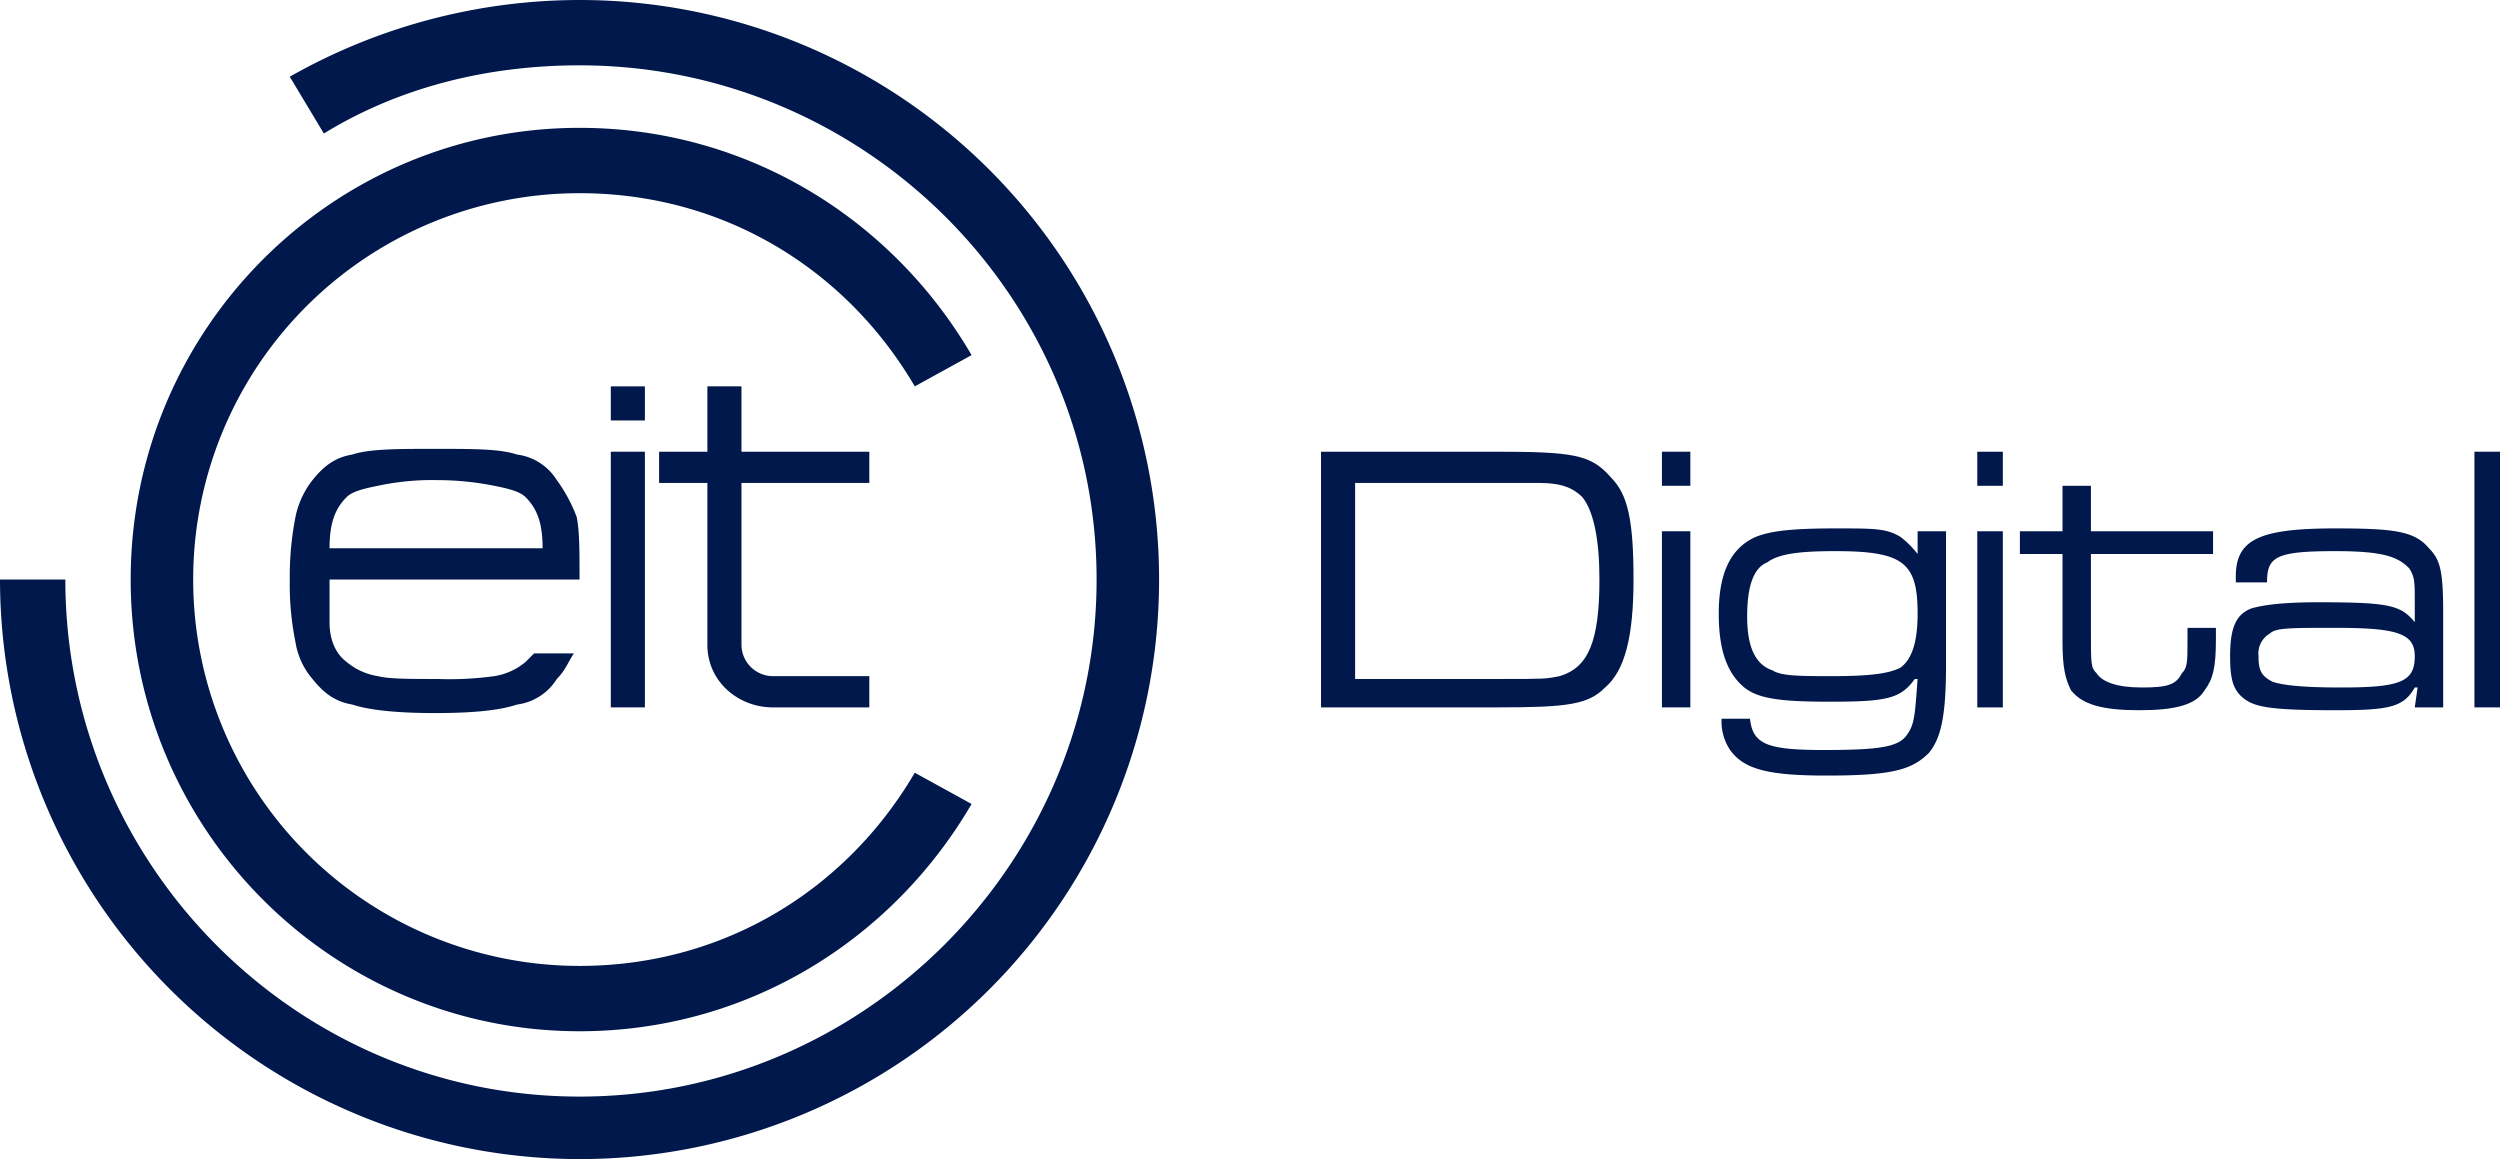 <svg xmlns="http://www.w3.org/2000/svg" viewBox="0 0 440 204"><defs><style>.cls-1,.cls-2{fill:#00184b;}.cls-2{fill-rule:evenodd;}</style></defs><title>logo-eit-digital</title><g id="Calque_2" data-name="Calque 2"><g id="Calque_1-2" data-name="Calque 1"><polygon class="cls-1" points="107.5 68 113.5 68 113.5 74 107.5 74 107.5 68 107.5 68"/><polygon class="cls-1" points="107.5 79.5 113.5 79.5 113.5 124.5 107.5 124.5 107.5 79.5 107.5 79.5"/><path class="cls-2" d="M124.5,68h6V79.5H153V85H130.5v28.5A5.55,5.55,0,0,0,136,119h17v5.5H136c-6,0-11.5-4.5-11.5-11V85H116V79.5h8.5Z"/><path class="cls-1" d="M95.5,96.5H58c0-4.5,1-7,3-9,1-1,3-1.5,5.5-2a45.5,45.5,0,0,1,10.5-1,51.57,51.57,0,0,1,10,1c2.5.5,4.5,1,5.5,2,2,2,3,4.5,3,9ZM58,102h44c0-5,0-8.5-.5-11A26.94,26.94,0,0,0,98,84.5,9.72,9.72,0,0,0,91,80c-3-1-7.5-1-14.5-1C70,79,65,79,62,80c-3,.5-5,2-7,4.5A15.5,15.5,0,0,0,52,91a54.74,54.74,0,0,0-1,11,50.89,50.89,0,0,0,1,11,13.09,13.09,0,0,0,3,6.5c2,2.5,4,4,7,4.5,3,1,8,1.5,14.5,1.5,7,0,11.5-.5,14.5-1.5a9.72,9.72,0,0,0,7-4.5c1.5-1.5,2-3,3-4.5H94l-1.5,1.5A11.28,11.28,0,0,1,87,119a57.59,57.59,0,0,1-10,.5c-5,0-8.5,0-10.5-.5a11.28,11.28,0,0,1-5.5-2.5c-2-1.5-3-4-3-7V102Z"/><path class="cls-2" d="M102,204A102,102,0,0,0,102,0,103.49,103.49,0,0,0,51,13.5l6,10c13-8,28.5-12,45-12,50,0,91,40.5,91,90.5s-41,91-91,91-90.5-41-90.5-91H0A102.11,102.11,0,0,0,102,204Z"/><path class="cls-2" d="M102,181.5c29.5,0,55-16,69-40L161,136c-12,20.5-33.5,34-59,34a68,68,0,0,1,0-136c25.5,0,47,13.5,59,34l10-5.5c-14-24-39.5-40-69-40C58.5,22.5,23,58,23,102s35.5,79.5,79,79.5Z"/><path class="cls-1" d="M232.5,79.5H263c14,0,17,.5,20.5,4.5,3,3,4,7.5,4,18,0,10-1.5,16-5,19-3,3-6.5,3.5-19,3.5h-31Zm31,40c8.5,0,8.5,0,11-.5,5-1.5,7-6,7-17,0-7-1-12-3-14.5C277,86,275,85,271,85H238.5v34.5Z"/><path class="cls-1" d="M297.5,79.5v6h-5v-6Zm0,14v31h-5v-31Z"/><path class="cls-1" d="M342.5,93.5V117c0,9.5-1,13-3,15.5-3,3-6.5,4-18,4-10,0-14.5-1-17-4.5a9,9,0,0,1-1.5-5.5h5c.5,4.5,3,5.5,13,5.5,9.5,0,13-.5,14.5-2.5s1.5-3.5,2-10H337c-2.5,3.5-5,4-15,4-8.5,0-12.5-.5-15-2.5-3-2.5-4.5-6.5-4.5-13,0-7,2-11.5,6.5-13.5,2.5-1,6-1.5,14-1.5,7,0,9,0,11.5,1.5a17,17,0,0,1,3,3h0v-4ZM311,99c-2.5,1-3.5,4.5-3.5,9.5,0,5.5,1.5,8.5,4.5,9.5,1.5,1,5,1,10.5,1,7,0,10-.5,12-1.5,2-1.5,3-4.5,3-9.5,0-9-2.5-11-14.5-11-6.5,0-10,.5-12,2Z"/><path class="cls-1" d="M352.5,79.5v6H348v-6Zm0,14v31H348v-31Z"/><path class="cls-1" d="M368,85.5v8h21.5v4H368V111c0,6,0,6.5,1,7.5,1,1.5,3.5,2.5,8,2.5s6-.5,7-2.5c1-1,1-2,1-6v-2h5v2c0,5-.5,7-2,9-1.5,2.5-5,3.5-11.5,3.5s-10-1-12-3.5c-1-2-1.5-4-1.5-8.5V97.5h-7.5v-4H363v-8Z"/><path class="cls-1" d="M393.5,102.5v-1c0-6.5,4-8.5,17.5-8.5,10.5,0,14,.5,16.5,3.5,2,2,2.5,4,2.5,11.5v16.5h-5l.5-3.5H425c-2,3.5-4.5,4-14,4-11,0-14-.5-16-2s-2.5-3.5-2.5-7.5c0-5,1-7.5,4-8.5,2-.5,5-1,11.5-1,12.5,0,14.5.5,17,3.5h0V106c0-3.5,0-4.5-1-6-2-2-4.5-3-13-3-10.5,0-12,1-12,5.5h-5.5Zm6,9a4.06,4.06,0,0,0-2,4c0,2.5.5,3.5,2.5,4.5,1.5.5,4.5,1,12,1,10.5,0,13-1,13-5.5,0-4-3-5-14-5-8,0-10.5,0-11.5,1Z"/><polygon class="cls-1" points="440 79.5 440 124.5 435.5 124.5 435.5 79.5 440 79.5 440 79.5"/></g></g></svg>
